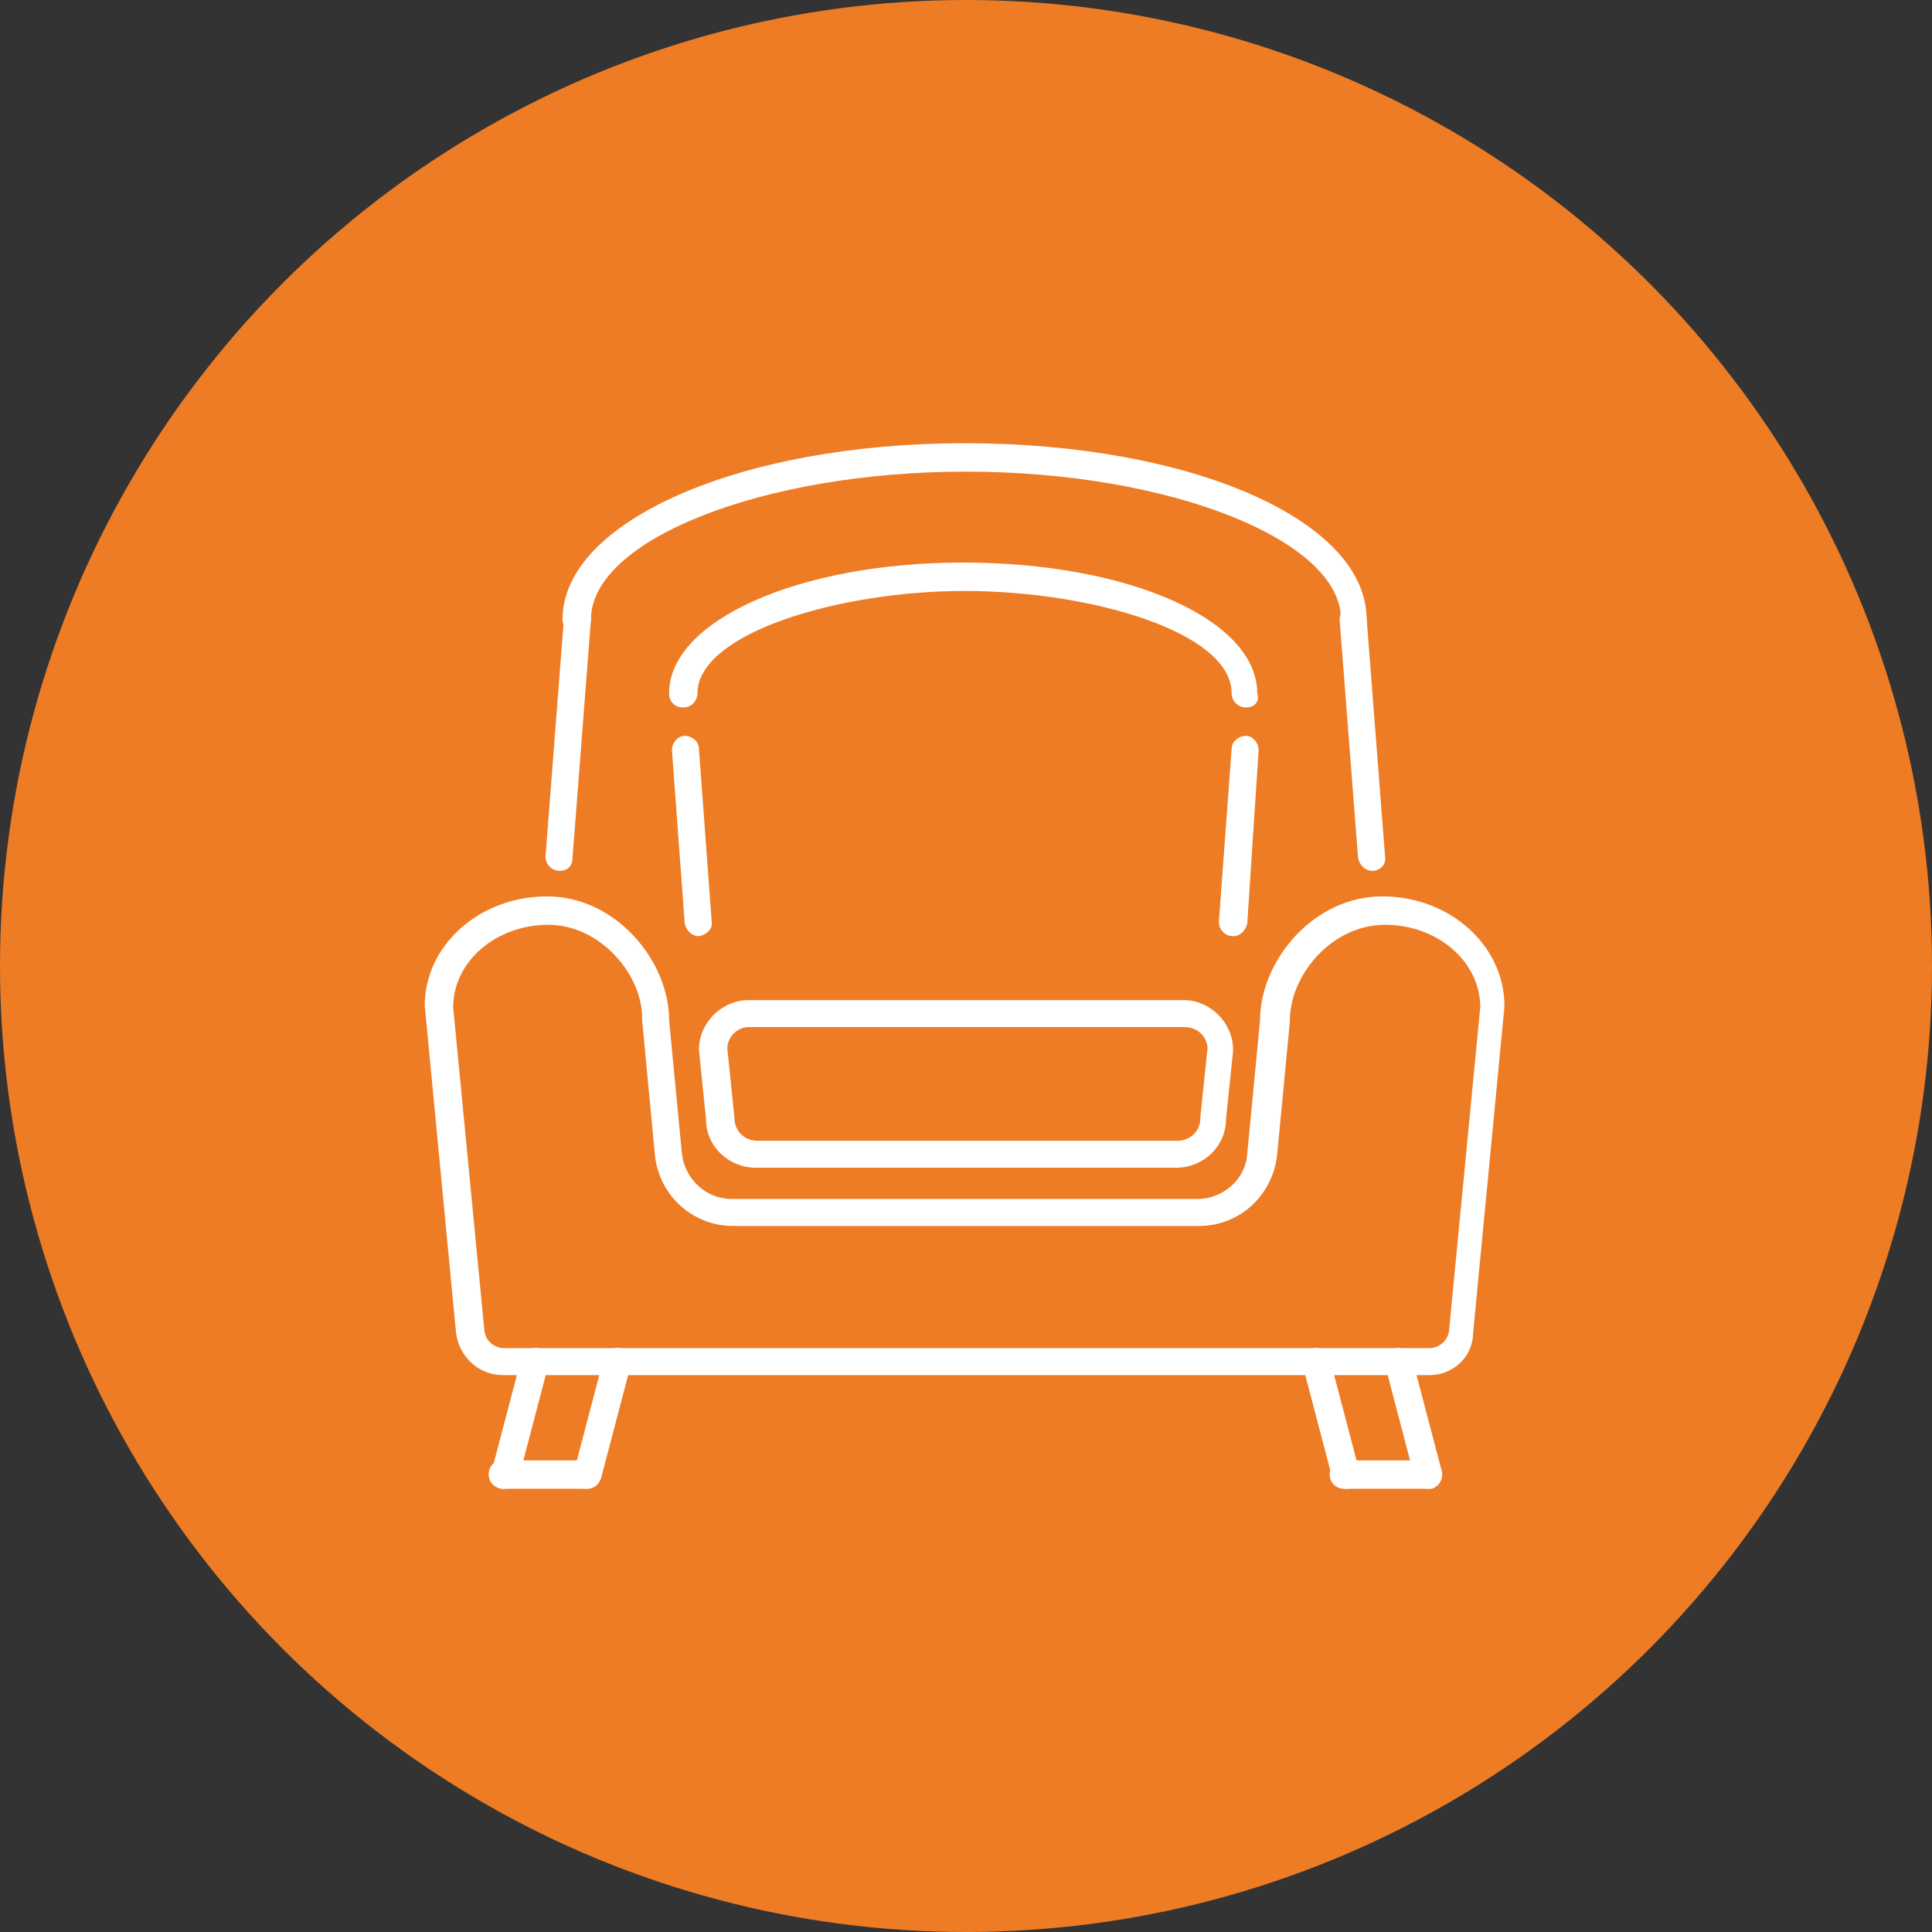 <?xml version="1.0" encoding="utf-8"?>
<!-- Generator: Adobe Illustrator 18.0.0, SVG Export Plug-In . SVG Version: 6.00 Build 0)  -->
<!DOCTYPE svg PUBLIC "-//W3C//DTD SVG 1.0//EN" "http://www.w3.org/TR/2001/REC-SVG-20010904/DTD/svg10.dtd">
<svg version="1.0" id="Слой_1" xmlns="http://www.w3.org/2000/svg" xmlns:xlink="http://www.w3.org/1999/xlink" x="0px" y="0px"
	 viewBox="0 0 136 136" enable-background="new 0 0 136 136" xml:space="preserve">
<rect x="0" y="0" width="136" height="136" fill="#333333" stroke="none"/>
<g>
	<circle fill="#EE7C25" cx="68" cy="68" r="68"/>
	<g>
		<path fill="#FFFFFF" d="M95.4,44.6c-0.5,0-1-0.4-1-1c0-5.6-12.1-10.4-26.4-10.4S41.6,38,41.6,43.6c0,0.5-0.4,1-1,1s-1-0.4-1-1
			c0-6.9,12.5-12.4,28.3-12.4c15.9,0,28.3,5.4,28.3,12.4C96.3,44.2,95.9,44.6,95.4,44.6z"/>
		<path fill="#FFFFFF" d="M87.7,49.8c-0.5,0-1-0.4-1-1c0-4.3-9.9-7.2-18.8-7.2c-8.9,0-18.8,3-18.8,7.2c0,0.5-0.4,1-1,1s-1-0.4-1-1
			c0-5.1,9.1-9.2,20.7-9.2s20.7,4,20.7,9.2C88.7,49.4,88.3,49.8,87.7,49.8z"/>
		<path fill="#FFFFFF" d="M35.5,104.8c-0.1,0-0.2,0-0.2,0c-0.5-0.1-0.8-0.7-0.7-1.2l2.1-8c0.1-0.5,0.7-0.8,1.2-0.7
			c0.5,0.1,0.8,0.7,0.7,1.2l-2.1,8C36.3,104.5,35.9,104.8,35.5,104.8z"/>
		<path fill="#FFFFFF" d="M41.3,104.8c-0.1,0-0.2,0-0.2,0c-0.5-0.1-0.8-0.7-0.7-1.2l2.1-8c0.1-0.5,0.7-0.8,1.2-0.7
			c0.5,0.1,0.8,0.7,0.7,1.2l-2.1,8C42.1,104.5,41.7,104.8,41.3,104.8z"/>
		<path fill="#FFFFFF" d="M100.5,104.8c-0.4,0-0.8-0.3-0.9-0.7l-2.1-8c-0.1-0.5,0.2-1,0.7-1.2c0.5-0.1,1,0.2,1.2,0.7l2.1,8
			c0.1,0.5-0.2,1-0.7,1.2C100.7,104.8,100.6,104.8,100.5,104.8z"/>
		<path fill="#FFFFFF" d="M94.7,104.8c-0.4,0-0.8-0.3-0.9-0.7l-2.1-8c-0.1-0.5,0.2-1,0.7-1.2c0.5-0.1,1,0.2,1.2,0.7l2.1,8
			c0.1,0.5-0.2,1-0.7,1.2C94.8,104.8,94.8,104.8,94.7,104.8z"/>
		<path fill="#FFFFFF" d="M41.3,104.8h-5.9c-0.5,0-1-0.4-1-1s0.4-1,1-1h5.9c0.5,0,1,0.4,1,1S41.9,104.8,41.3,104.8z"/>
		<path fill="#FFFFFF" d="M100.5,104.8h-5.9c-0.5,0-1-0.4-1-1s0.4-1,1-1h5.9c0.5,0,1,0.4,1,1S101.1,104.8,100.5,104.8z"/>
		<path fill="#FFFFFF" d="M100.6,96.8H35.4c-1.7,0-3.1-1.3-3.3-3l-2.2-23c0-4.3,3.9-7.7,8.6-7.7c4.9,0,8.6,4.6,8.6,8.7l0.9,9.4
			c0.2,1.8,1.7,3.2,3.5,3.2h32.8c1.8,0,3.4-1.4,3.5-3.2l0.9-9.4c0-4.1,3.7-8.7,8.6-8.7c4.8,0,8.6,3.5,8.6,7.7c0,0,0,0,0,0
			c0,0,0,0.1,0,0.1l-2.2,22.9C103.7,95.5,102.3,96.8,100.6,96.8z M38.6,65.1c-3.7,0-6.7,2.6-6.7,5.8l2.2,22.8
			c0.1,0.7,0.7,1.2,1.4,1.2h65.1c0.7,0,1.3-0.5,1.4-1.2l2.2-22.8v0c0-3.2-3-5.8-6.7-5.8c-3.8,0-6.7,3.6-6.7,6.7l0,0.1l-0.9,9.4
			c-0.3,2.8-2.6,5-5.5,5H51.6c-2.8,0-5.2-2.1-5.5-5l-0.9-9.5C45.3,68.7,42.3,65.1,38.6,65.1z"/>
		<path fill="#FFFFFF" d="M39.4,61.3C39.3,61.3,39.3,61.3,39.4,61.3c-0.6,0-1-0.5-1-1l1.3-16.8c0-0.5,0.5-0.9,1-0.9
			c0.5,0,0.9,0.5,0.9,1l-1.3,16.8C40.3,61,39.9,61.3,39.4,61.3z"/>
		<path fill="#FFFFFF" d="M86.8,65.9C86.8,65.9,86.8,65.9,86.8,65.9c-0.6,0-1-0.5-1-1l0.9-12.2c0-0.5,0.5-0.9,1-0.9
			c0.5,0,0.9,0.5,0.9,1L87.8,65C87.7,65.5,87.3,65.9,86.8,65.9z"/>
		<path fill="#FFFFFF" d="M49.2,65.9c-0.5,0-0.9-0.4-1-0.9l-0.9-12.2c0-0.5,0.4-1,0.9-1c0.5,0,1,0.4,1,0.9l0.9,12.2
			C50.2,65.3,49.8,65.8,49.2,65.9C49.2,65.9,49.2,65.9,49.2,65.9z"/>
		<path fill="#FFFFFF" d="M96.6,61.3c-0.5,0-0.9-0.4-1-0.9l-1.3-16.8c0-0.5,0.4-1,0.9-1c0.5,0,1,0.4,1,0.9l1.3,16.8
			C97.6,60.8,97.2,61.3,96.6,61.3C96.7,61.3,96.7,61.3,96.6,61.3z"/>
		<path fill="#FFFFFF" d="M82.8,82.2H53.2c-1.9,0-3.5-1.5-3.5-3.4l-0.5-4.9c0-1.9,1.6-3.5,3.5-3.5h30.6c1.9,0,3.5,1.6,3.5,3.5l0,0.1
			l-0.5,4.8C86.3,80.7,84.7,82.2,82.8,82.2z M51.2,73.8l0.5,4.9c0,0.9,0.7,1.6,1.6,1.6h29.6c0.9,0,1.6-0.7,1.6-1.6l0-0.1l0.5-4.8
			c0-0.8-0.7-1.5-1.6-1.5H52.7C51.9,72.3,51.2,73,51.2,73.8z"/>
	</g>
</g>
</svg>

